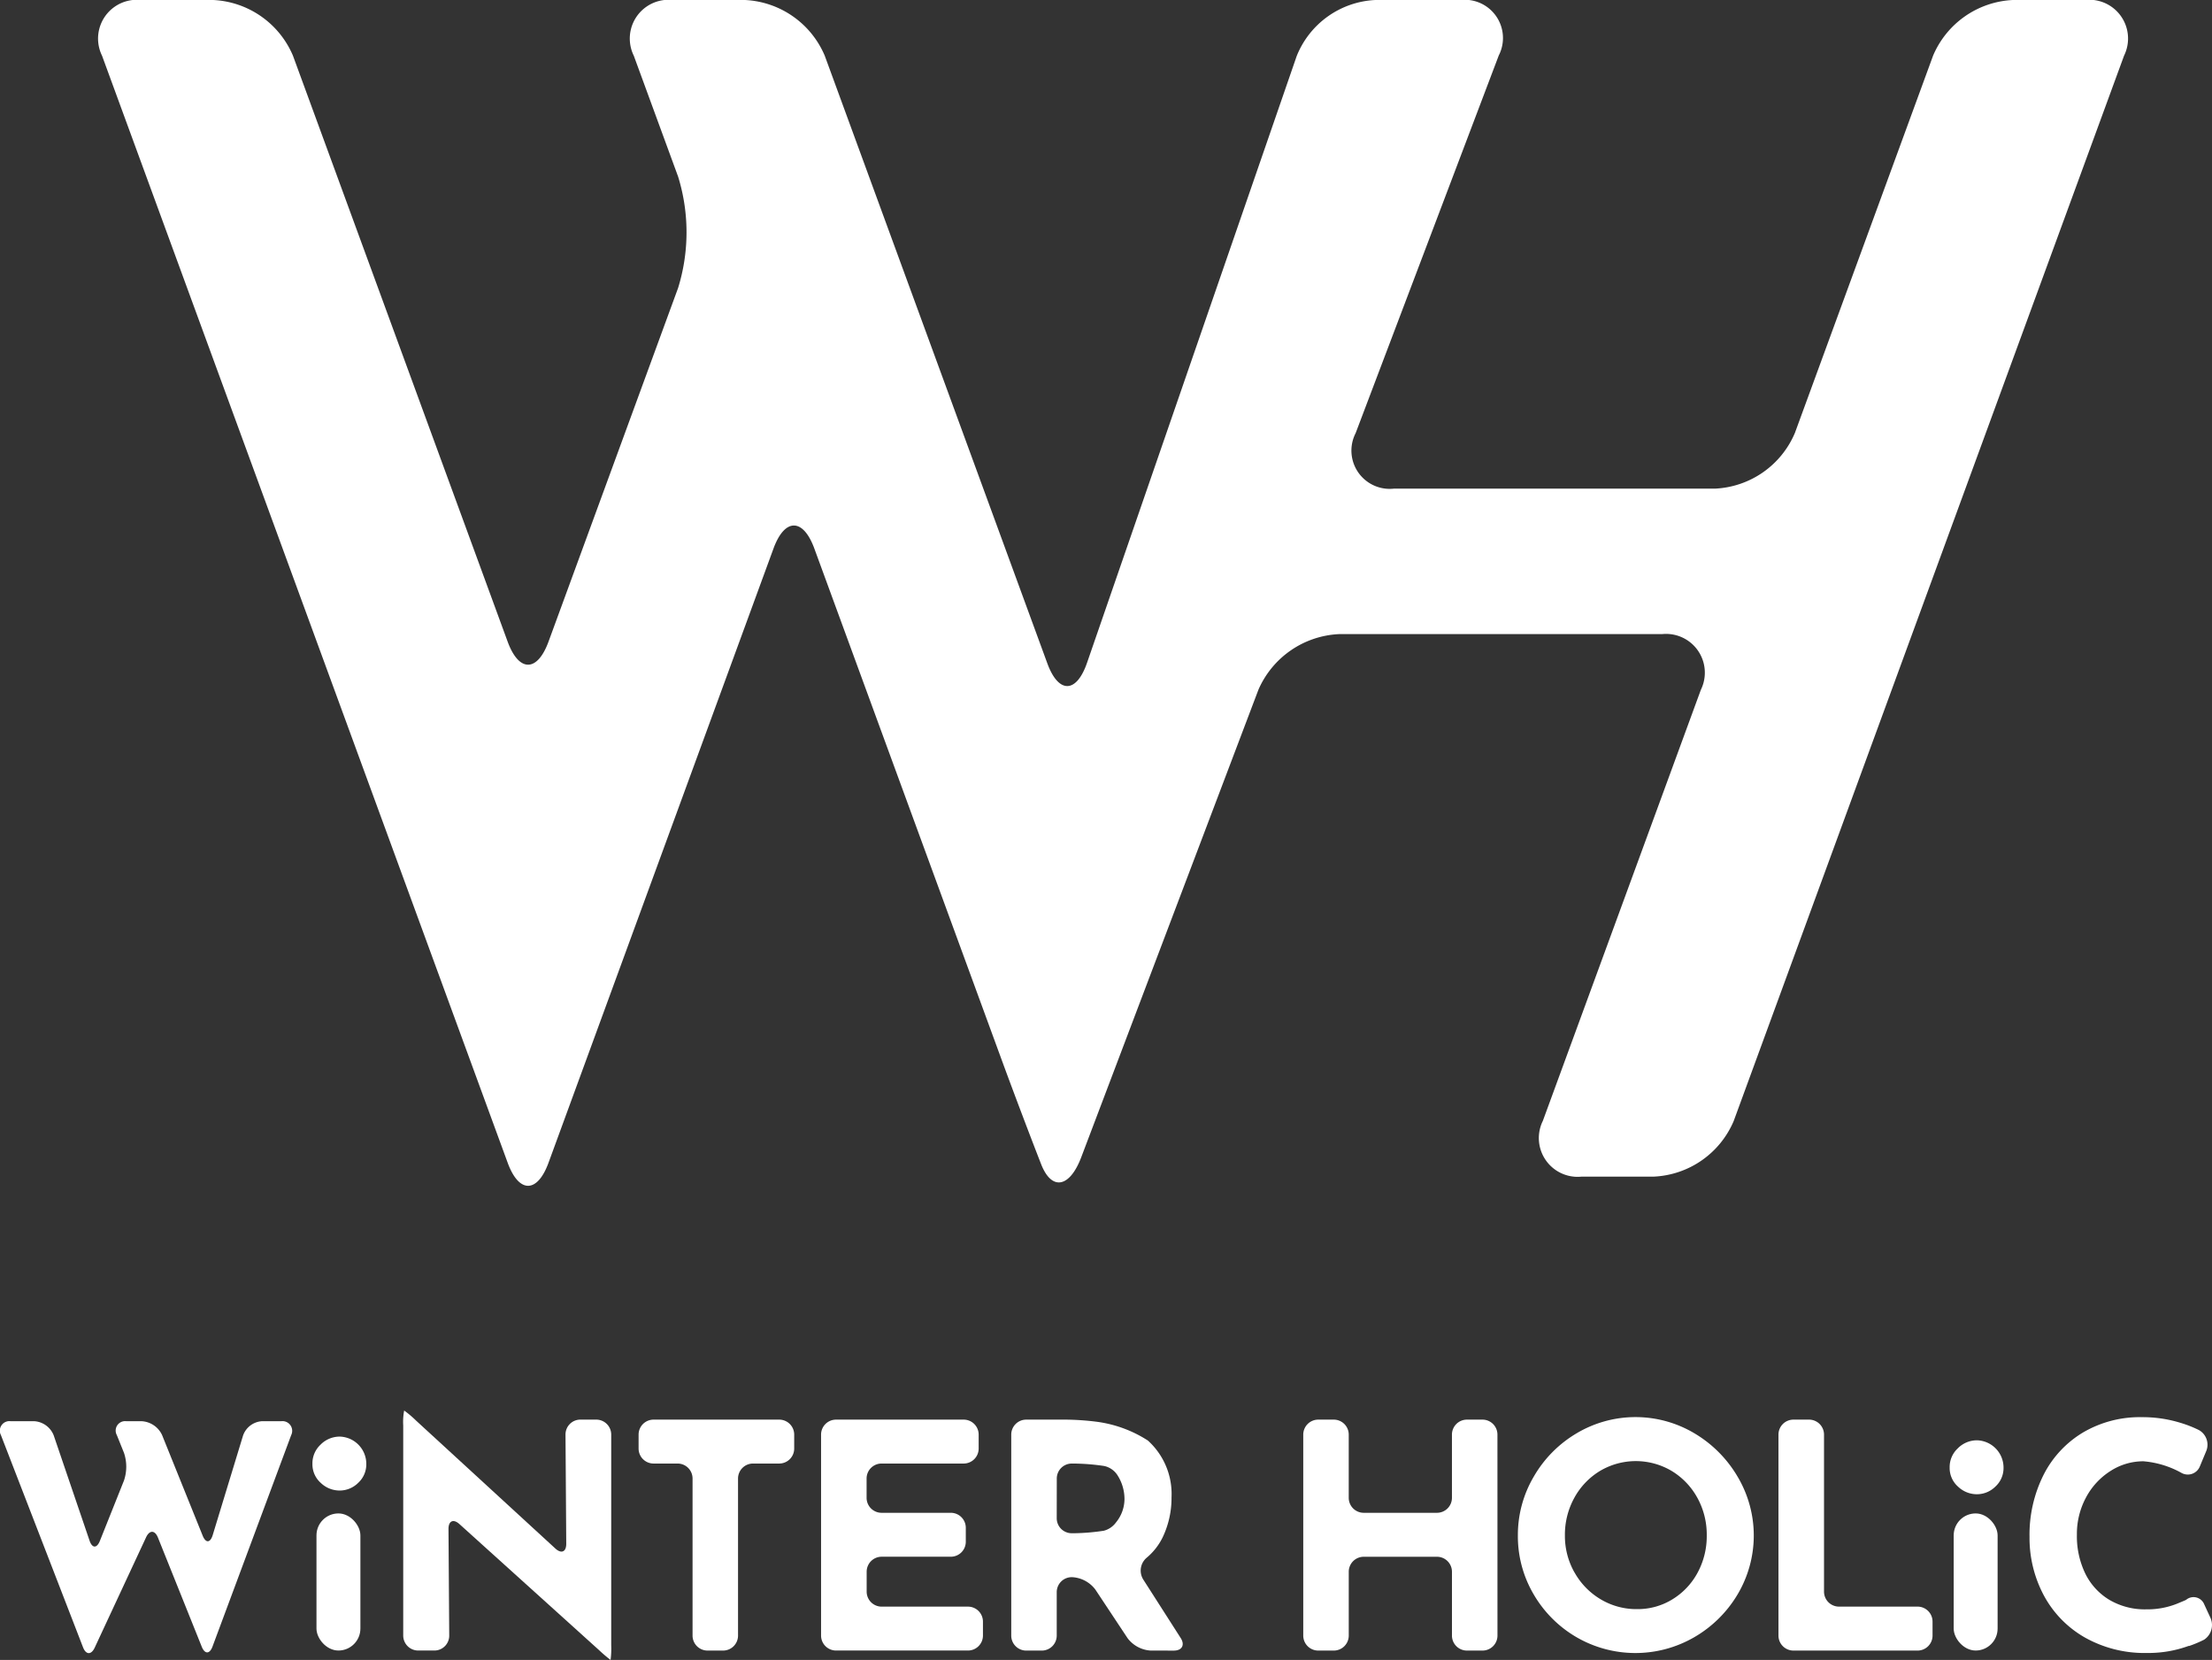 <svg xmlns="http://www.w3.org/2000/svg" width="154.706" height="116.087"><rect width="100%" height="100%" fill="#333333" stroke="none"/><defs><clipPath id="a"><path data-name="長方形 113" fill="#fff" d="M0 0h154.706v17.443H0z"/></clipPath></defs><g data-name="グループ 187"><g data-name="グループ 165"><path data-name="パス 10" d="M140.774 0a6.389 6.389 0 00-5.576 3.894l-9.664 26.384a6.39 6.39 0 01-5.575 3.894h-22.47a2.676 2.676 0 01-2.678-3.878l10.012-26.416A2.675 2.675 0 00102.146 0H96.19a6.243 6.243 0 00-5.5 3.92L76.026 46.354c-.744 2.156-2 2.168-2.781.025L57.682 3.895A6.389 6.389 0 0052.108 0h-5.061a2.712 2.712 0 00-2.721 3.894l3.1 8.456a13.172 13.172 0 010 7.788l-9.065 24.74c-.784 2.142-2.069 2.142-2.855 0L20.489 3.894A6.389 6.389 0 0014.915 0H9.856a2.713 2.713 0 00-2.72 3.894l28.372 77.427c.784 2.142 2.069 2.142 2.853 0l15.737-42.962c.786-2.142 2.069-2.142 2.855 0l13.11 35.779c.784 2.142 2.025 5.421 2.756 7.286s1.99 1.647 2.8-.486l2.1-5.54 1.469-3.878 1.47-3.878 7.36-19.417a6.48 6.48 0 015.618-3.878h22.6a2.713 2.713 0 012.721 3.895l-11.053 30.15a2.712 2.712 0 002.721 3.894h5.057a6.387 6.387 0 005.574-3.894l27.3-74.5a2.712 2.712 0 00-2.72-3.894z" fill="#fff"/></g><g data-name="グループ 167"><g data-name="グループ 166" transform="translate(0 98.644)" clip-path="url(#a)" fill="#fff"><path data-name="パス 589" d="M14.863 16.507c-.2.539-.539.543-.754.009L11.048 8.89c-.214-.533-.588-.543-.831-.023l-3.593 7.716c-.243.521-.611.509-.818-.027L.065 1.721A.669.669 0 01.733.746h1.64a1.565 1.565 0 011.382.989l2.508 7.364c.185.544.511.552.723.018L8.67 4.899a3.024 3.024 0 000-1.941l-.5-1.241a.66.66 0 01.657-.97H9.9a1.677 1.677 0 011.436.969l2.838 7.035c.215.533.528.519.7-.03L17 1.746a1.5 1.5 0 011.35-1h1.333a.679.679 0 01.681.979z"/><rect data-name="長方形 111" width="3.072" height="9.588" rx="1.536" transform="translate(22.134 7.197)"/><path data-name="パス 590" d="M41.703.636a1.048 1.048 0 011.045 1.045V16.4a6.347 6.347 0 01-.044 1.045 10.384 10.384 0 01-.82-.7l-9.748-8.8c-.426-.386-.773-.23-.769.345l.052 7.454a1.04 1.04 0 01-1.033 1.041h-1.14a1.048 1.048 0 01-1.045-1.045V1.045A4.207 4.207 0 0128.267 0a7.35 7.35 0 01.835.707L38.84 9.65c.424.389.767.237.763-.338l-.052-7.629A1.04 1.04 0 0140.586.636z"/><path data-name="パス 591" d="M54.501.637a1.048 1.048 0 011.045 1.045v.981a1.048 1.048 0 01-1.045 1.045h-1.838a1.048 1.048 0 00-1.045 1.045V15.74a1.048 1.048 0 01-1.045 1.048h-1.091a1.048 1.048 0 01-1.045-1.045V4.753a1.048 1.048 0 00-1.046-1.045h-1.683a1.048 1.048 0 01-1.045-1.045v-.981A1.048 1.048 0 0145.708.637z"/><path data-name="パス 592" d="M67.397.637a1.048 1.048 0 011.05 1.045v.981a1.048 1.048 0 01-1.05 1.045h-5.743a1.048 1.048 0 00-1.045 1.045v1.355a1.048 1.048 0 001.045 1.045h4.843a1.048 1.048 0 011.05 1.045v.982a1.048 1.048 0 01-1.045 1.045h-4.843a1.048 1.048 0 00-1.045 1.045v1.4a1.048 1.048 0 001.045 1.045h6.05a1.048 1.048 0 011.038 1.043v.982a1.048 1.048 0 01-1.045 1.045H58.47a1.048 1.048 0 01-1.045-1.045V1.682A1.048 1.048 0 0158.47.637z"/><path data-name="パス 593" d="M80.481 16.788a2.181 2.181 0 01-1.622-.871l-2.247-3.391a2.178 2.178 0 00-1.622-.871h-.038a1.048 1.048 0 00-1.045 1.045v3.044a1.048 1.048 0 01-1.045 1.045h-1.091a1.048 1.048 0 01-1.045-1.045V1.682A1.048 1.048 0 0171.771.637h2.8a18.527 18.527 0 012.08.142 8.7 8.7 0 013.627 1.317 5.036 5.036 0 011.658 3.982 6.386 6.386 0 01-.625 2.8 4.358 4.358 0 01-1.1 1.406 1.178 1.178 0 00-.258 1.526l2.624 4.1c.31.484.094.88-.481.88zm-6.574-9.251a1.048 1.048 0 001.045 1.045h.169a15.051 15.051 0 002.075-.174 1.53 1.53 0 00.857-.583 2.6 2.6 0 00.593-1.637 3.1 3.1 0 00-.5-1.678 1.472 1.472 0 00-.922-.631 15.414 15.414 0 00-2.076-.17h-.192a1.048 1.048 0 00-1.045 1.045z"/><path data-name="パス 594" d="M22.434 2.372a1.884 1.884 0 011.326-.548 1.909 1.909 0 011.859 1.9 1.756 1.756 0 01-.57 1.337 1.836 1.836 0 01-1.289.535 1.905 1.905 0 01-1.326-.535 1.737 1.737 0 01-.583-1.337 1.778 1.778 0 01.583-1.349"/><path data-name="パス 595" d="M104.732 15.74a1.048 1.048 0 01-1.047 1.048h-1.091a1.048 1.048 0 01-1.045-1.045v-4.47a1.048 1.048 0 00-1.045-1.045h-5.128a1.048 1.048 0 00-1.045 1.045v4.47a1.048 1.048 0 01-1.046 1.045h-1.091a1.048 1.048 0 01-1.045-1.045V1.682A1.048 1.048 0 0192.194.637h1.091a1.048 1.048 0 011.045 1.045v4.426a1.048 1.048 0 001.045 1.045h5.128a1.048 1.048 0 001.045-1.045V1.682a1.048 1.048 0 011.045-1.045h1.092a1.048 1.048 0 011.045 1.045z"/><path data-name="パス 596" d="M107.267 4.629a8.375 8.375 0 013.006-3.039 8.054 8.054 0 018.228 0 8.557 8.557 0 013.027 3.039 8.053 8.053 0 010 8.227 8.43 8.43 0 01-3.03 2.996 8.214 8.214 0 01-8.239 0 8.28 8.28 0 01-2.995-2.995 8 8 0 01-1.105-4.128 8.034 8.034 0 011.108-4.1m2.853 6.692a5.035 5.035 0 001.821 1.876 4.871 4.871 0 002.557.692 4.625 4.625 0 002.48-.691 4.891 4.891 0 001.755-1.865 5.37 5.37 0 00.636-2.6 5.332 5.332 0 00-.659-2.633 5.007 5.007 0 00-1.789-1.871 4.911 4.911 0 00-5.025 0 5 5 0 00-1.788 1.875 5.332 5.332 0 00-.659 2.633 5.172 5.172 0 00.67 2.589"/><path data-name="パス 597" d="M126.526.637a1.048 1.048 0 011.045 1.045v10.987a1.048 1.048 0 001.045 1.045h5.5a1.048 1.048 0 011.045 1.045v.982a1.048 1.048 0 01-1.048 1.047h-8.683a1.048 1.048 0 01-1.045-1.045V1.682A1.048 1.048 0 01125.43.637z"/><rect data-name="長方形 112" width="3.072" height="9.588" rx="1.536" transform="translate(136.64 7.197)"/><path data-name="パス 598" d="M153.089 16.456a8.212 8.212 0 01-2.918.5 8.5 8.5 0 01-4.388-1.1 7.429 7.429 0 01-2.852-2.951 8.525 8.525 0 01-.987-4.07 9.322 9.322 0 01.987-4.345 7.292 7.292 0 012.764-2.96 7.83 7.83 0 014.1-1.065 8.982 8.982 0 012.721.4 8.274 8.274 0 011.272.5 1.175 1.175 0 01.521 1.456l-.448 1.076a.908.908 0 01-1.312.453 6.568 6.568 0 00-2.644-.8 4.234 4.234 0 00-2.3.68 4.929 4.929 0 00-1.712 1.854 5.369 5.369 0 00-.636 2.6 5.984 5.984 0 00.593 2.731 4.4 4.4 0 001.689 1.832 4.894 4.894 0 002.567.658 5.6 5.6 0 002.128-.384c.629-.256.659-.279.659-.279a.806.806 0 011.271.317l.441.955a1.231 1.231 0 01-.445 1.509 7.948 7.948 0 01-1.07.449"/><path data-name="パス 599" d="M136.941 2.631a1.883 1.883 0 011.326-.548 1.909 1.909 0 011.859 1.9 1.756 1.756 0 01-.57 1.337 1.836 1.836 0 01-1.289.535 1.905 1.905 0 01-1.326-.535 1.737 1.737 0 01-.583-1.337 1.778 1.778 0 01.583-1.349"/></g></g></g></svg>